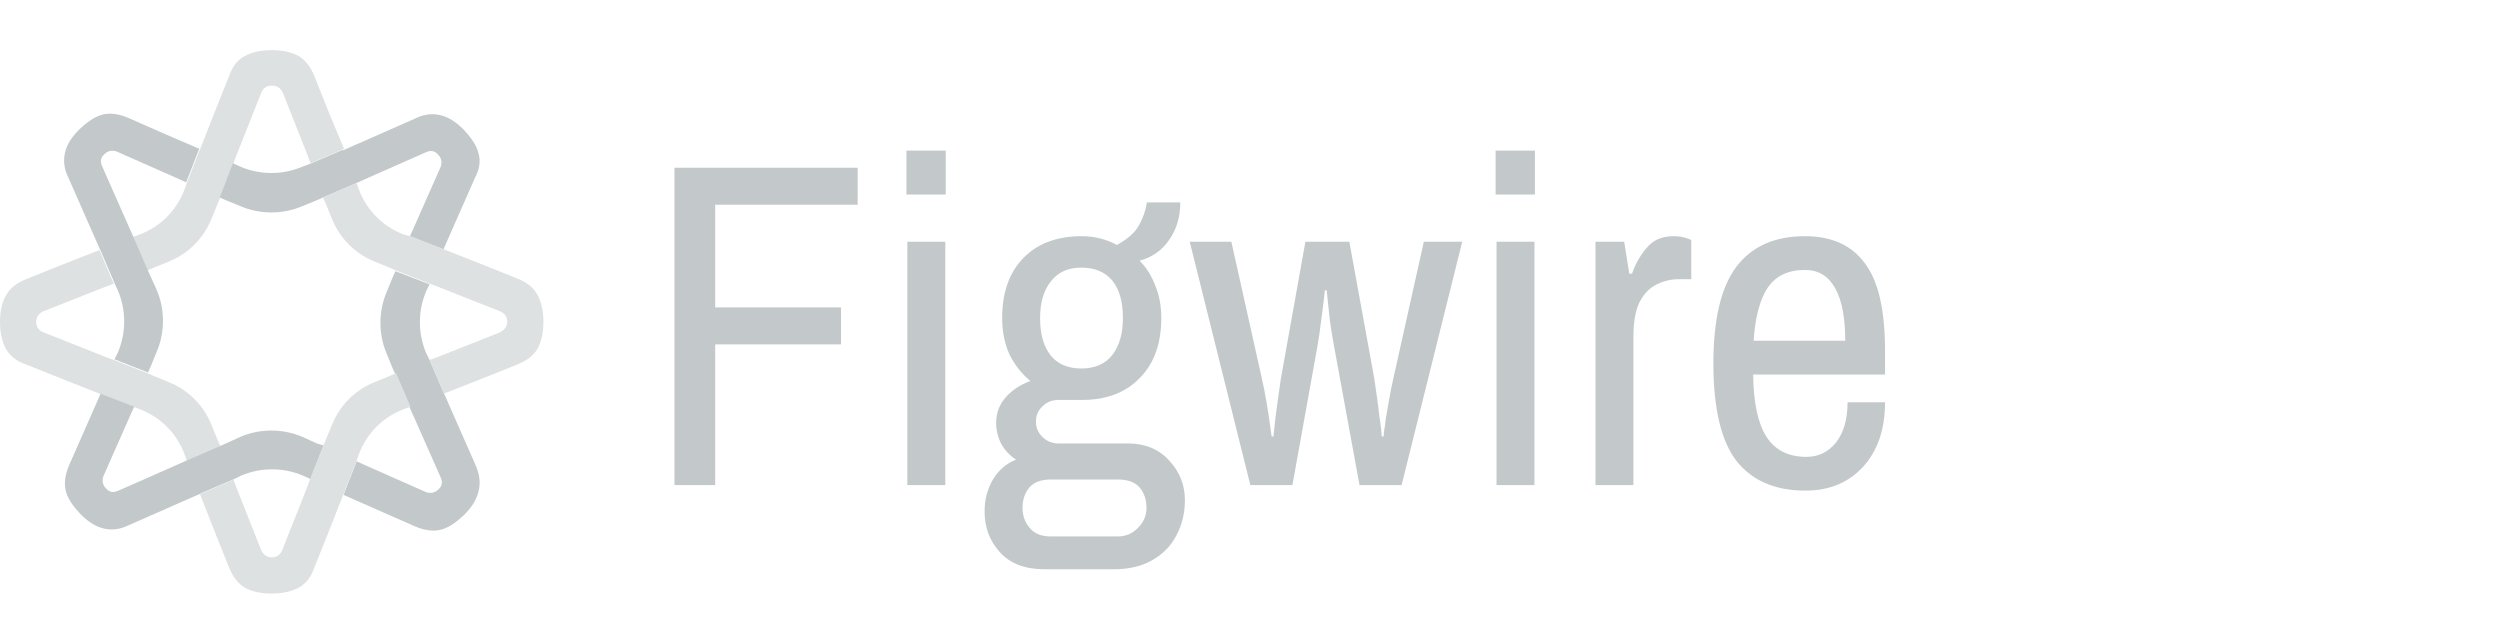 <svg width="268" height="69" viewBox="0 0 268 69" fill="none" xmlns="http://www.w3.org/2000/svg">
<g clip-path="url(#clip0_2_482)">
<path d="M23.344 47.195L22.709 45.643C21.863 43.457 20.171 41.764 17.984 40.918L16.433 40.283L15.798 40.001L12.201 38.59L11.425 38.308L7.687 36.827L4.655 35.628C4.161 35.417 3.879 35.064 3.879 34.5C3.879 34.006 4.161 33.583 4.655 33.371L7.687 32.172L11.425 30.691L12.201 30.409L10.72 26.954L10.649 26.812L7.053 28.223L2.821 29.916C1.763 30.339 1.058 30.903 0.635 31.679C0.212 32.384 0 33.371 0 34.5C0 35.628 0.212 36.616 0.635 37.391C1.058 38.167 1.763 38.731 2.821 39.084L7.053 40.777L10.649 42.187L10.79 42.258L14.246 43.598L15.445 40.847L14.246 43.598L15.022 43.88C17.208 44.726 18.901 46.419 19.747 48.605L20.029 49.381L23.626 47.829L23.344 47.195Z" fill="#DDE1E2"/>
<path d="M50.99 49.875L49.157 45.714L47.605 42.187L47.535 42.046L46.054 38.59L44.502 39.225L46.054 38.59L45.701 37.885C44.784 35.769 44.784 33.301 45.701 31.185L46.054 30.48L42.386 29.069L42.104 29.704L41.469 31.256C40.553 33.371 40.553 35.84 41.469 37.956L42.104 39.507L42.386 40.142L43.938 43.739L45.56 43.104L43.938 43.739L44.291 44.515L45.913 48.182L47.253 51.215C47.464 51.708 47.394 52.131 46.971 52.484C46.618 52.837 46.195 52.907 45.701 52.766L42.668 51.426L39.001 49.804L38.225 49.451L36.885 52.907L36.815 53.048L40.341 54.6L44.502 56.434C45.489 56.857 46.477 56.998 47.253 56.786C48.099 56.575 48.875 56.01 49.721 55.235C50.567 54.388 51.061 53.612 51.273 52.766C51.555 51.779 51.414 50.862 50.99 49.875Z" fill="#C3C9CB"/>
<path d="M35.404 12.425L33.712 8.194C33.288 7.136 32.724 6.43 32.019 6.007C31.243 5.584 30.326 5.373 29.127 5.373C27.999 5.373 27.012 5.584 26.236 6.007C25.46 6.43 24.896 7.136 24.543 8.194L22.851 12.425L21.44 16.022L21.581 16.093L23.838 17.08L21.581 16.093L21.44 16.022L21.369 16.163L20.029 19.619L19.747 20.395C18.901 22.581 17.208 24.274 15.022 25.12L14.246 25.402L15.798 28.999L16.433 28.717L17.984 28.082C20.171 27.236 21.863 25.543 22.709 23.357L23.344 21.805L23.626 21.171L22.639 20.747L23.626 21.171L25.037 17.503L25.319 16.727L26.8 12.989L27.999 9.957C28.21 9.463 28.563 9.181 29.127 9.181H29.198C29.692 9.181 30.115 9.463 30.326 9.957L31.525 12.989L33.006 16.727L33.288 17.503L36.744 16.022L36.885 15.951L35.404 12.425Z" fill="#DDE1E2"/>
<path d="M51.273 16.375C51.061 15.528 50.497 14.752 49.721 13.906C48.875 13.06 48.099 12.566 47.253 12.355C46.406 12.143 45.489 12.214 44.502 12.707L40.341 14.541L36.815 16.093H36.674L33.218 17.574L32.442 17.856C30.326 18.773 27.858 18.773 25.742 17.856L24.966 17.503L23.556 21.17L24.191 21.453L25.742 22.087C27.858 23.004 30.326 23.004 32.442 22.087L33.994 21.453L34.628 21.17L34.346 20.536L34.628 21.17L38.225 19.619L36.885 16.163V16.093V16.163L38.225 19.619L39.001 19.266L42.668 17.644L45.701 16.304C46.195 16.093 46.618 16.163 46.971 16.586C47.323 16.939 47.394 17.362 47.253 17.856L45.913 20.888L44.291 24.556L43.938 25.331L47.394 26.672L47.535 26.742L49.086 23.216L50.92 19.055C51.414 18.138 51.555 17.221 51.273 16.375Z" fill="#C3C9CB"/>
<path d="M57.62 31.608C57.197 30.833 56.492 30.268 55.434 29.845L51.202 28.153L47.605 26.742L47.535 26.813L47.605 26.742L47.464 26.672L44.008 25.331L43.233 25.12C41.046 24.274 39.354 22.581 38.507 20.395L38.225 19.619L34.628 21.171L34.91 21.805L35.545 23.357C36.392 25.543 38.084 27.236 40.27 28.082L41.822 28.717L42.457 28.999L46.054 30.409L46.971 28.364L46.054 30.409L46.83 30.692L50.567 32.173L53.6 33.371C54.094 33.583 54.376 33.936 54.376 34.5C54.376 34.994 54.094 35.346 53.6 35.628L50.567 36.827L46.83 38.308L46.054 38.59L47.535 42.046L47.605 42.187L51.202 40.777L55.434 39.084C56.492 38.661 57.197 38.097 57.62 37.392C58.043 36.616 58.255 35.699 58.255 34.5C58.255 33.371 58.043 32.384 57.62 31.608Z" fill="#DDE1E2"/>
<path d="M33.994 47.547L32.442 46.842C30.326 45.925 27.858 45.925 25.742 46.842L24.191 47.547L23.556 47.829L19.959 49.381L19.183 49.734L15.516 51.356L12.624 52.625C12.13 52.837 11.707 52.766 11.355 52.343C11.002 51.99 10.932 51.567 11.073 51.074L12.413 48.041L14.035 44.374L14.387 43.598L10.932 42.258L10.79 42.187L9.239 45.714L7.405 49.875C6.982 50.862 6.841 51.849 7.053 52.625C7.264 53.471 7.828 54.247 8.604 55.094C9.451 55.94 10.226 56.434 11.073 56.645C11.919 56.857 12.836 56.786 13.823 56.292L17.984 54.459L21.511 52.907L21.652 52.837L25.107 51.356L24.261 49.169L25.107 51.356L25.813 51.003C27.928 50.086 30.397 50.086 32.513 51.003L33.288 51.356L34.699 47.759L33.994 47.547Z" fill="#C3C9CB"/>
<path d="M17.914 14.47L13.753 12.637C12.765 12.213 11.778 12.072 11.002 12.284C10.156 12.496 9.38 13.06 8.534 13.836C7.687 14.682 7.194 15.458 6.982 16.304C6.771 17.15 6.841 18.067 7.335 19.055L9.168 23.216L10.72 26.742L10.79 26.883L12.272 30.339L14.035 29.633L12.272 30.339L12.624 31.114C13.541 33.23 13.541 35.699 12.624 37.815L12.272 38.52L15.868 39.93L16.151 39.296L16.785 37.744C17.702 35.628 17.702 33.16 16.785 31.044L16.08 29.492L15.798 28.858L14.246 25.261L13.894 24.485L12.272 20.818L10.932 17.785C10.72 17.291 10.79 16.868 11.214 16.516C11.566 16.163 11.989 16.092 12.483 16.233L15.516 17.573L19.183 19.196L19.959 19.548L21.299 16.092L21.369 15.951L17.914 14.47Z" fill="#C3C9CB"/>
<path d="M42.457 40.001L41.822 40.283L40.27 40.918C38.084 41.764 36.392 43.457 35.545 45.643L34.91 47.195L34.628 47.829L33.218 51.426L32.936 52.202L31.455 55.94L30.256 58.973C30.044 59.466 29.692 59.748 29.127 59.748C28.634 59.748 28.21 59.466 27.999 58.973L26.8 55.94L25.319 52.202L25.037 51.426L21.581 52.907L21.44 52.978L22.851 56.575L24.543 60.806C24.966 61.864 25.53 62.569 26.236 62.993C27.012 63.416 27.928 63.627 29.127 63.627C30.256 63.627 31.243 63.416 32.019 62.993C32.795 62.569 33.359 61.864 33.712 60.806L35.404 56.575L36.815 52.978H36.744H36.815L36.885 52.837L38.225 49.381L36.321 48.535L38.225 49.381L38.507 48.605C39.354 46.419 41.046 44.726 43.233 43.88L44.008 43.598L42.457 40.001Z" fill="#DDE1E2"/>
</g>
<path d="M72.305 52V17.978H91.945V21.945H76.67V32.956H90.159V36.923H76.67V52H72.305ZM97.269 52V25.913H101.336V52H97.269ZM97.17 20.855V16.143H101.385V20.855H97.17ZM111.994 61.026C109.878 61.026 108.275 60.415 107.184 59.191C106.093 58.001 105.547 56.546 105.547 54.827C105.547 53.571 105.845 52.43 106.44 51.405C107.068 50.38 107.894 49.669 108.919 49.272C108.258 48.843 107.729 48.28 107.332 47.586C106.969 46.859 106.787 46.115 106.787 45.354C106.787 44.296 107.118 43.387 107.779 42.627C108.473 41.833 109.366 41.238 110.457 40.841C109.531 40.081 108.787 39.138 108.225 38.014C107.696 36.857 107.432 35.551 107.432 34.096C107.432 31.352 108.192 29.203 109.713 27.649C111.234 26.095 113.317 25.318 115.962 25.318C117.318 25.318 118.574 25.632 119.731 26.26C120.888 25.632 121.682 24.921 122.112 24.128C122.541 23.334 122.823 22.524 122.955 21.698H126.526C126.526 23.252 126.129 24.591 125.335 25.715C124.575 26.839 123.517 27.583 122.161 27.947C122.889 28.674 123.451 29.567 123.847 30.625C124.277 31.65 124.492 32.807 124.492 34.096C124.492 36.807 123.732 38.94 122.211 40.494C120.723 42.048 118.706 42.842 116.16 42.875H113.433C112.771 42.875 112.209 43.106 111.746 43.569C111.283 43.999 111.052 44.544 111.052 45.206C111.052 45.834 111.283 46.379 111.746 46.842C112.242 47.305 112.804 47.536 113.433 47.536H120.872C122.756 47.536 124.244 48.148 125.335 49.371C126.459 50.562 127.022 51.983 127.022 53.637C127.022 54.992 126.724 56.232 126.129 57.356C125.567 58.48 124.707 59.373 123.55 60.034C122.426 60.696 121.037 61.026 119.384 61.026H111.994ZM112.639 57.505H119.83C120.69 57.505 121.417 57.191 122.012 56.563C122.608 55.968 122.905 55.257 122.905 54.43C122.905 53.571 122.657 52.843 122.161 52.248C121.665 51.686 120.888 51.405 119.83 51.405H112.639C111.614 51.405 110.854 51.686 110.358 52.248C109.862 52.843 109.614 53.571 109.614 54.43C109.614 55.257 109.862 55.968 110.358 56.563C110.854 57.191 111.614 57.505 112.639 57.505ZM115.912 39.502C117.367 39.502 118.475 39.023 119.235 38.064C119.996 37.072 120.376 35.749 120.376 34.096C120.376 32.344 119.996 31.005 119.235 30.079C118.475 29.153 117.367 28.69 115.912 28.69C114.491 28.69 113.4 29.186 112.639 30.178C111.879 31.137 111.498 32.443 111.498 34.096C111.498 35.816 111.879 37.155 112.639 38.114C113.4 39.039 114.491 39.502 115.912 39.502ZM134.036 52L127.539 25.913H132.002L135.276 40.593C135.441 41.288 135.606 42.131 135.772 43.123C135.937 44.081 136.069 44.941 136.168 45.702C136.268 46.429 136.317 46.792 136.317 46.792H136.515C136.515 46.792 136.549 46.462 136.615 45.801C136.681 45.139 136.78 44.329 136.912 43.37C137.044 42.412 137.177 41.486 137.309 40.593L139.938 25.913H144.649L147.327 40.593C147.426 41.255 147.526 41.949 147.625 42.676C147.724 43.37 147.807 44.032 147.873 44.66C147.972 45.288 148.038 45.801 148.071 46.197C148.104 46.594 148.121 46.792 148.121 46.792H148.319C148.319 46.792 148.336 46.611 148.369 46.247C148.435 45.883 148.501 45.404 148.567 44.809C148.666 44.214 148.782 43.552 148.914 42.825C149.046 42.065 149.195 41.321 149.361 40.593L152.634 25.913H156.75L150.253 52H145.74L143.012 37.122C142.847 36.229 142.698 35.32 142.566 34.394C142.467 33.468 142.384 32.691 142.318 32.063C142.252 31.435 142.219 31.121 142.219 31.121H142.02C142.02 31.121 141.987 31.435 141.921 32.063C141.855 32.691 141.756 33.468 141.624 34.394C141.525 35.287 141.392 36.196 141.227 37.122L138.549 52H134.036ZM160.429 52V25.913H164.495V52H160.429ZM160.33 20.855V16.143H164.545V20.855H160.33ZM171.038 52V25.913H174.113L174.658 29.335H174.956C175.286 28.343 175.799 27.434 176.493 26.608C177.187 25.748 178.146 25.318 179.37 25.318C179.932 25.318 180.395 25.384 180.758 25.516C181.122 25.649 181.304 25.715 181.304 25.715V29.93H179.965C179.105 29.93 178.295 30.129 177.535 30.525C176.807 30.889 176.212 31.517 175.749 32.41C175.319 33.303 175.104 34.526 175.104 36.08V52H171.038ZM193.544 52.595C190.304 52.595 187.841 51.537 186.155 49.421C184.502 47.272 183.675 43.784 183.675 38.957C183.675 34.262 184.485 30.823 186.105 28.641C187.758 26.426 190.222 25.318 193.495 25.318C196.338 25.318 198.471 26.277 199.893 28.195C201.347 30.079 202.075 33.204 202.075 37.568V40.147H187.94C187.973 43.189 188.453 45.42 189.379 46.842C190.304 48.264 191.726 48.975 193.644 48.975C194.933 48.975 195.991 48.462 196.818 47.437C197.644 46.379 198.058 44.941 198.058 43.123H202.075C202.075 46.032 201.281 48.346 199.694 50.066C198.14 51.752 196.09 52.595 193.544 52.595ZM187.99 36.526H197.81C197.81 34.047 197.446 32.162 196.719 30.873C195.991 29.583 194.917 28.938 193.495 28.938C191.676 28.938 190.337 29.583 189.478 30.873C188.651 32.129 188.155 34.014 187.99 36.526Z" fill="#C3C9CB"/>
<defs>
<clipPath id="clip0_2_482">
<rect width="58.255" height="58.255" fill="white" transform="translate(0 5.373)"/>
</clipPath>
</defs>
</svg>
